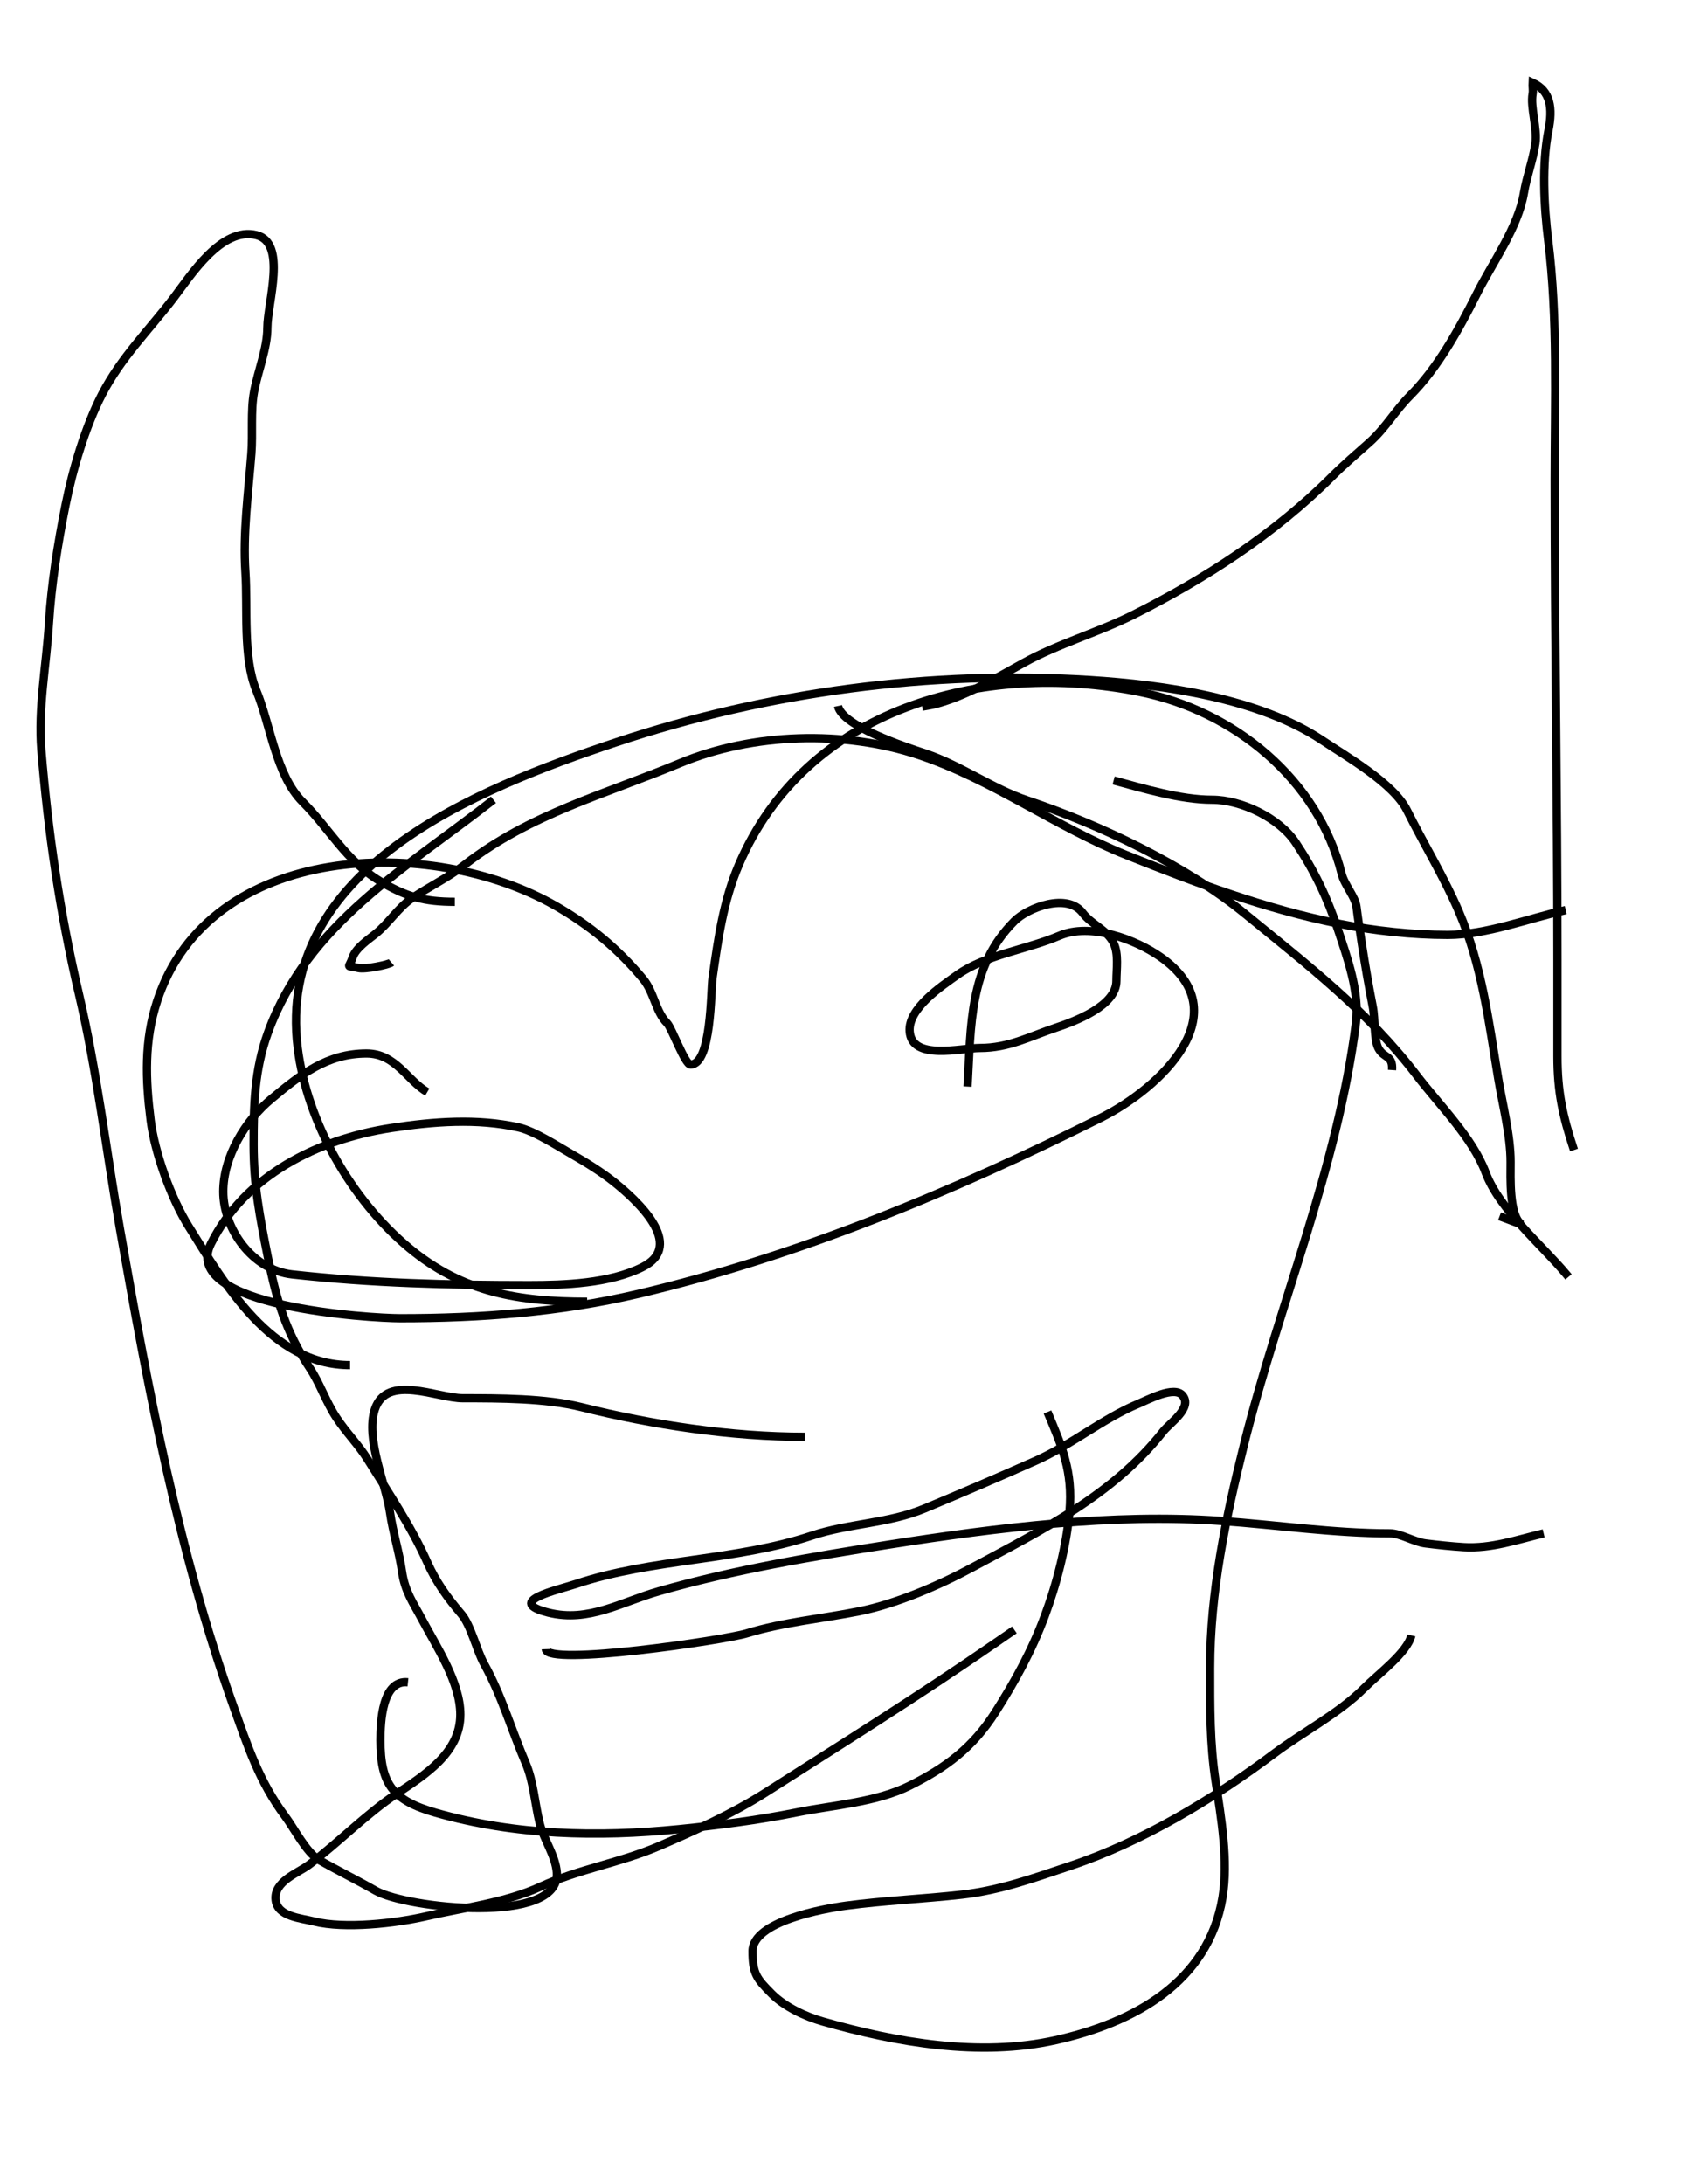 <?xml version="1.0" encoding="utf-8"?>
<!-- Generator: Adobe Illustrator 12.0.0, SVG Export Plug-In . SVG Version: 6.00 Build 51448)  -->
<!DOCTYPE svg PUBLIC "-//W3C//DTD SVG 1.1//EN" "http://www.w3.org/Graphics/SVG/1.1/DTD/svg11.dtd">
<svg xmlns="http://www.w3.org/2000/svg" xmlns:xlink="http://www.w3.org/1999/xlink" version="1.1" id="Ebene_1" width="612" height="792" viewBox="0 0 612 792" enable-background="new 0 0 612 792" xml:space="preserve">
<desc>Copyright Detlef Lemme 2015</desc>
<path fill="none" stroke="#000000" stroke-width="3" stroke-dasharray="0" d="M213,472c-24.751,0-45.119-3.266-64.624-19.52  C127.579,435.149,111.395,407.16,108,380c-8.127-65.014,64.962-93.987,115.485-110.829c54.909-18.303,114.199-26.191,171.843-22.588  c26.964,1.685,61.453,6.604,84.339,21.861c8.952,5.968,25.848,15.586,30.749,25.388c6.184,12.367,13.448,24.185,18.896,36.896  c8.317,19.409,10.712,39.42,14.188,60.272c1.603,9.615,4.5,20.678,4.5,30.296c0,5.628-0.605,19.451,4,22.704c-2.667-1-5.333-2-8-3"/>
<path fill="none" stroke="#000000" stroke-width="3" stroke-dasharray="0" d="M127,495c-28.612,0-45.432-29.291-58.629-50.407  c-6.266-10.025-12.238-26.535-13.723-38.409C52.797,391.374,52.257,377.426,57,363c19.058-57.96,99.492-60.291,144.464-34.592  c12.482,7.132,22.676,15.56,31.776,26.48c4.082,4.898,4.56,11.912,8.76,16.112c1.732,1.732,6.436,15,8.5,15  c7.698,0,7.3-26.601,8-31.5c2.017-14.119,3.899-27.766,9.556-40.964c24.37-56.864,88.521-74.021,145.203-62.684  c34.469,6.894,64.885,31.722,73.445,65.964c1.021,4.088,4.937,8.312,5.399,12.016c0.552,4.413,1.229,8.773,1.896,13.168  c1.185,7.79,2.478,15.251,4,23c0.904,4.605,0.401,11.835,2,15c1.985,3.929,5.352,2.372,5,8"/>
<path fill="none" stroke="#000000" stroke-width="3" stroke-dasharray="0" d="M155,396c-7.348-4.329-11.47-14-22.037-14  c-14.364,0-24.017,7.711-34.587,16.52C89.052,406.29,81,419.299,81,432.094c0,13.573,10.644,28.422,24.936,30.01  c28.865,3.208,56.974,3.896,86,3.896c12.949,0,29.259-0.598,41.101-6.519c16.034-8.018-2.321-24.509-10.256-30.856  c-4.569-3.655-10.163-7.129-15.245-10.033c-5.317-3.038-13.751-8.528-19.472-9.8c-15.121-3.36-30.889-2.099-46.064,0.208  c-26.798,4.073-53.123,17.245-65.481,41.963C65.036,473.928,134.771,478,145.188,478c29.157,0,58.033-2.17,86.484-8.864  c58.099-13.67,114.379-37.161,167.735-63.84C420.911,394.544,449.876,367.237,421,347c-9.029-6.328-25.358-12.561-36.728-7.688  c-11.684,5.007-26.742,6.881-37,14.208c-5.686,4.061-17.887,12.097-17.272,20.48c0.785,10.725,18.585,6,25.5,6  c10.464,0,17.905-4.135,27.438-7.313c6.99-2.33,22.063-7.933,22.063-16.984c0-4.231,0.89-9.753-1-13.704  c-2.314-4.839-8.057-6.742-11.223-10.963C387.219,323.625,372.92,329.08,368,334c-16.567,16.568-15.682,37.584-17,60"/>
<path fill="none" stroke="#000000" stroke-width="3" stroke-dasharray="0" d="M292,521c-26.772,0-55.193-4.298-81.168-10.792  c-12.758-3.189-29.733-3.208-42.895-3.208c-9.38,0-27.599-8.959-31.938,4c-3.565,10.646,4.013,27.09,5.5,37.5  c1.037,7.26,3.308,14.157,4.344,21.406c1.026,7.183,4.114,11.376,7.156,17.094c5.43,10.204,14,23.063,14,34.704  c0,13.833-12.777,21.814-23.063,28.671c-11.143,7.429-21.192,17.816-31.9,25.848C108.031,679.227,99.191,682.218,100,689  c0.713,5.979,8.947,6.487,13.963,7.741c11.06,2.765,29.592,0.669,40.596-1.87c13.478-3.11,29.006-4.978,41.555-10.77  c13.754-6.349,28.751-8.615,42.725-14.604c12.729-5.455,26.845-11.842,38.492-19.253c27.82-17.704,55.501-35.03,82.795-53.823  c2.625-1.808,5.25-3.614,7.875-5.422"/>
<path fill="none" stroke="#000000" stroke-width="3" stroke-dasharray="0" d="M148,610c-9.362-0.98-10,14.313-10,21  c0,15.946,4.469,21.849,20.094,26.313c28.748,8.214,58.548,8.923,88.313,5.946c14.563-1.456,28.389-3.218,42.852-6.11  c13.31-2.662,28.659-3.607,40.803-9.68c13.119-6.56,22.81-13.749,30.938-26.469c7.206-11.276,13.298-22.43,18-35  c4.356-11.646,7.941-25.577,9-38c1.238-14.531-2.696-23.353-8-36"/>
<path fill="none" stroke="#000000" stroke-width="3" stroke-dasharray="0" d="M512,593c-1.429,6.199-11.943,13.943-17.219,19.219  C485.674,621.326,472.431,628.177,462,636c-21.66,16.245-47.847,31.949-73.5,40.5c-13.203,4.401-25.58,8.933-39.5,10.5  c-14.023,1.579-28.017,2.127-42,4c-8.273,1.108-34,5.687-34,16.5c0,8.138,1.487,9.987,7,15.5c4.721,4.721,12.123,8.178,18.5,10  c26.701,7.629,56.86,12.92,84.436,6.792C411.39,733.469,438.38,718.723,443.5,688c2.198-13.192-0.492-28.867-2.5-42  c-2.109-13.796-2-27.225-2-41.168c0-27.464,5.677-54.539,12.296-81.016c12.629-50.515,34.085-100.865,40.601-152.984  c1.386-11.092-3.134-23.543-6.584-33.895C481.52,325.56,476.845,315.767,470,305.5c-5.834-8.75-19.459-15.5-30.296-15.5  c-11.41,0-24.701-4.051-35.704-7"/>
<path fill="none" stroke="#000000" stroke-width="3" stroke-dasharray="0" d="M142,349c-0.961,0.816-9.64,2.606-12,2  c-4.61-1.184-3.586,0.553-2-4c1.142-3.276,5.648-6.319,8.219-8.375c4.805-3.844,8.337-9.663,13.448-13.069  c6.065-4.043,13.108-7.491,18.832-11.943c23.828-18.533,50.91-25.532,78.166-36.889c26.395-10.998,59.507-12,86.668-2.945  c26.537,8.846,49.412,25.92,75.26,36.259C433.892,320.157,459.114,329.623,486,335c12.599,2.52,26.335,4,39.184,4  c13.977,0,29.192-5.935,42.816-9"/>
<path fill="none" stroke="#000000" stroke-width="3" stroke-dasharray="0" d="M304,256c1.612,7.397,24.517,14.839,31.667,17.222  c12.829,4.276,24.461,12.82,36.998,17c26.156,8.719,57.572,23.609,79.054,41.185C474.356,349.928,496.103,366.578,514,390  c8.262,10.813,20.193,22.516,24.944,35.184c5.061,13.497,20.323,26.138,29.419,37.052c0.212,0.255,0.425,0.51,0.637,0.765"/>
<path fill="none" stroke="#000000" stroke-width="3" stroke-dasharray="0" d="M337,254c-0.485,0.888-1.173,0.823-1,2  c11.383-1.858,25.253-10.029,35.333-15.63c12.403-6.891,26.832-10.953,39.667-17.37c26.123-13.062,51.495-29.496,72.216-50.216  c4.323-4.324,8.999-8.308,13.568-12.37c5.928-5.269,9.339-11.537,14.802-17c9.878-9.878,17.706-23.998,24.006-36.598  c5.739-11.478,15.151-24.274,17.252-36.878C553.838,63.971,556.129,58.08,557,52c0.793-5.538-1.914-13.151-1-18  c0.241-1.279-0.081-2.696,0-4c6.541,2.955,7.354,9.23,5.74,17.296c-2.44,12.204-1.632,27.57-0.092,39.888  c3.523,28.188,2.352,58.493,2.352,86.88c0,57.997,1,115.948,1,173.874c0,11.688,0,23.375,0,35.063c0,12.927,1.875,21.624,6,34"/>
<path fill="none" stroke="#000000" stroke-width="3" stroke-dasharray="0" d="M165,327c-11.06,0-17.7-1.82-27.219-7.531  c-12.293-7.376-18.121-18.808-28-28.688c-9.708-9.708-11.67-28.116-16.79-40.402c-4.948-11.875-3.101-30.019-3.957-42.864  c-0.952-14.274,1.07-28.875,2.164-43.092c0.546-7.101-0.309-15.315,0.95-22.238C93.517,134.66,97,126.377,97,118.832  c0-8.95,7.259-30.767-3.963-33.573C80.378,82.095,69.197,99.875,63,108c-8.976,11.768-19.035,21.551-26,35  c-6.053,11.687-10.677,27.387-13.251,40.255c-2.817,14.084-5.112,28.549-6.008,42.893C16.792,241.332,13.757,256.761,15,272  c2.423,29.701,6.753,59.2,13.584,88.232c6.597,28.037,9.914,56.919,14.916,85.268c10.271,58.201,21.17,117.178,41.082,172.93  c5.203,14.568,9.492,27.669,18.862,40.163c3.167,4.224,7.76,13.238,12.284,15.823c6.777,3.872,13.767,7.296,20.544,11.168  c11.136,6.363,67.165,12.611,65.728-6.584c-0.461-6.161-4.734-11.936-6.208-17.832c-1.792-7.169-2.182-15.079-5.104-21.896  c-5.105-11.913-8.688-24.474-15.059-35.939c-2.744-4.939-4.795-14.026-8.253-18.061c-5.034-5.874-9.224-11.681-12.376-18.772  c-5.676-12.77-14.261-25.518-21.704-37.426c-3.306-5.289-7.807-9.757-11.296-15.074c-3.804-5.795-5.949-12.424-9.625-17.938  c-8.718-13.076-12.156-24.97-15.227-40.321C94.283,441.417,92,429.785,92,415c0-14.315,0.266-26.982,5.222-40.609  C111.567,334.941,147.242,314.877,179,290"/>
<path fill="none" stroke="#000000" stroke-width="3" stroke-dasharray="0" d="M198,598c0.216,6.305,64.943-3.29,72.887-5.734  c13.253-4.078,27.288-5.301,40.858-8.015c13.27-2.654,28.813-9.32,40.755-15.751c25.609-13.79,51.107-26.183,69.5-49.5  c2.374-3.009,10.73-8.503,7-13c-3.013-3.631-12.657,1.616-16,3c-12.853,5.318-24.155,14.847-37.333,20.704  c-13.333,5.926-26.813,11.69-40.288,17.305c-13.01,5.421-27.544,5.38-40.758,9.784c-27.664,9.221-57.982,8.327-85.559,17.52  c-6.954,2.318-26.199,6.403-10.1,10.429c14.527,3.632,26.413-3.848,40.037-7.741c27.413-7.835,55.861-12.61,84-17  c38.737-6.043,80.71-11.307,120-8.5c20.315,1.451,41.043,4.5,61.259,4.5c3.896,0,8.707,3.121,12.925,3.648  c4.511,0.563,9.316,1.073,13.816,1.352c9.933,0.615,19.426-2.721,29-5"/>
</svg>
